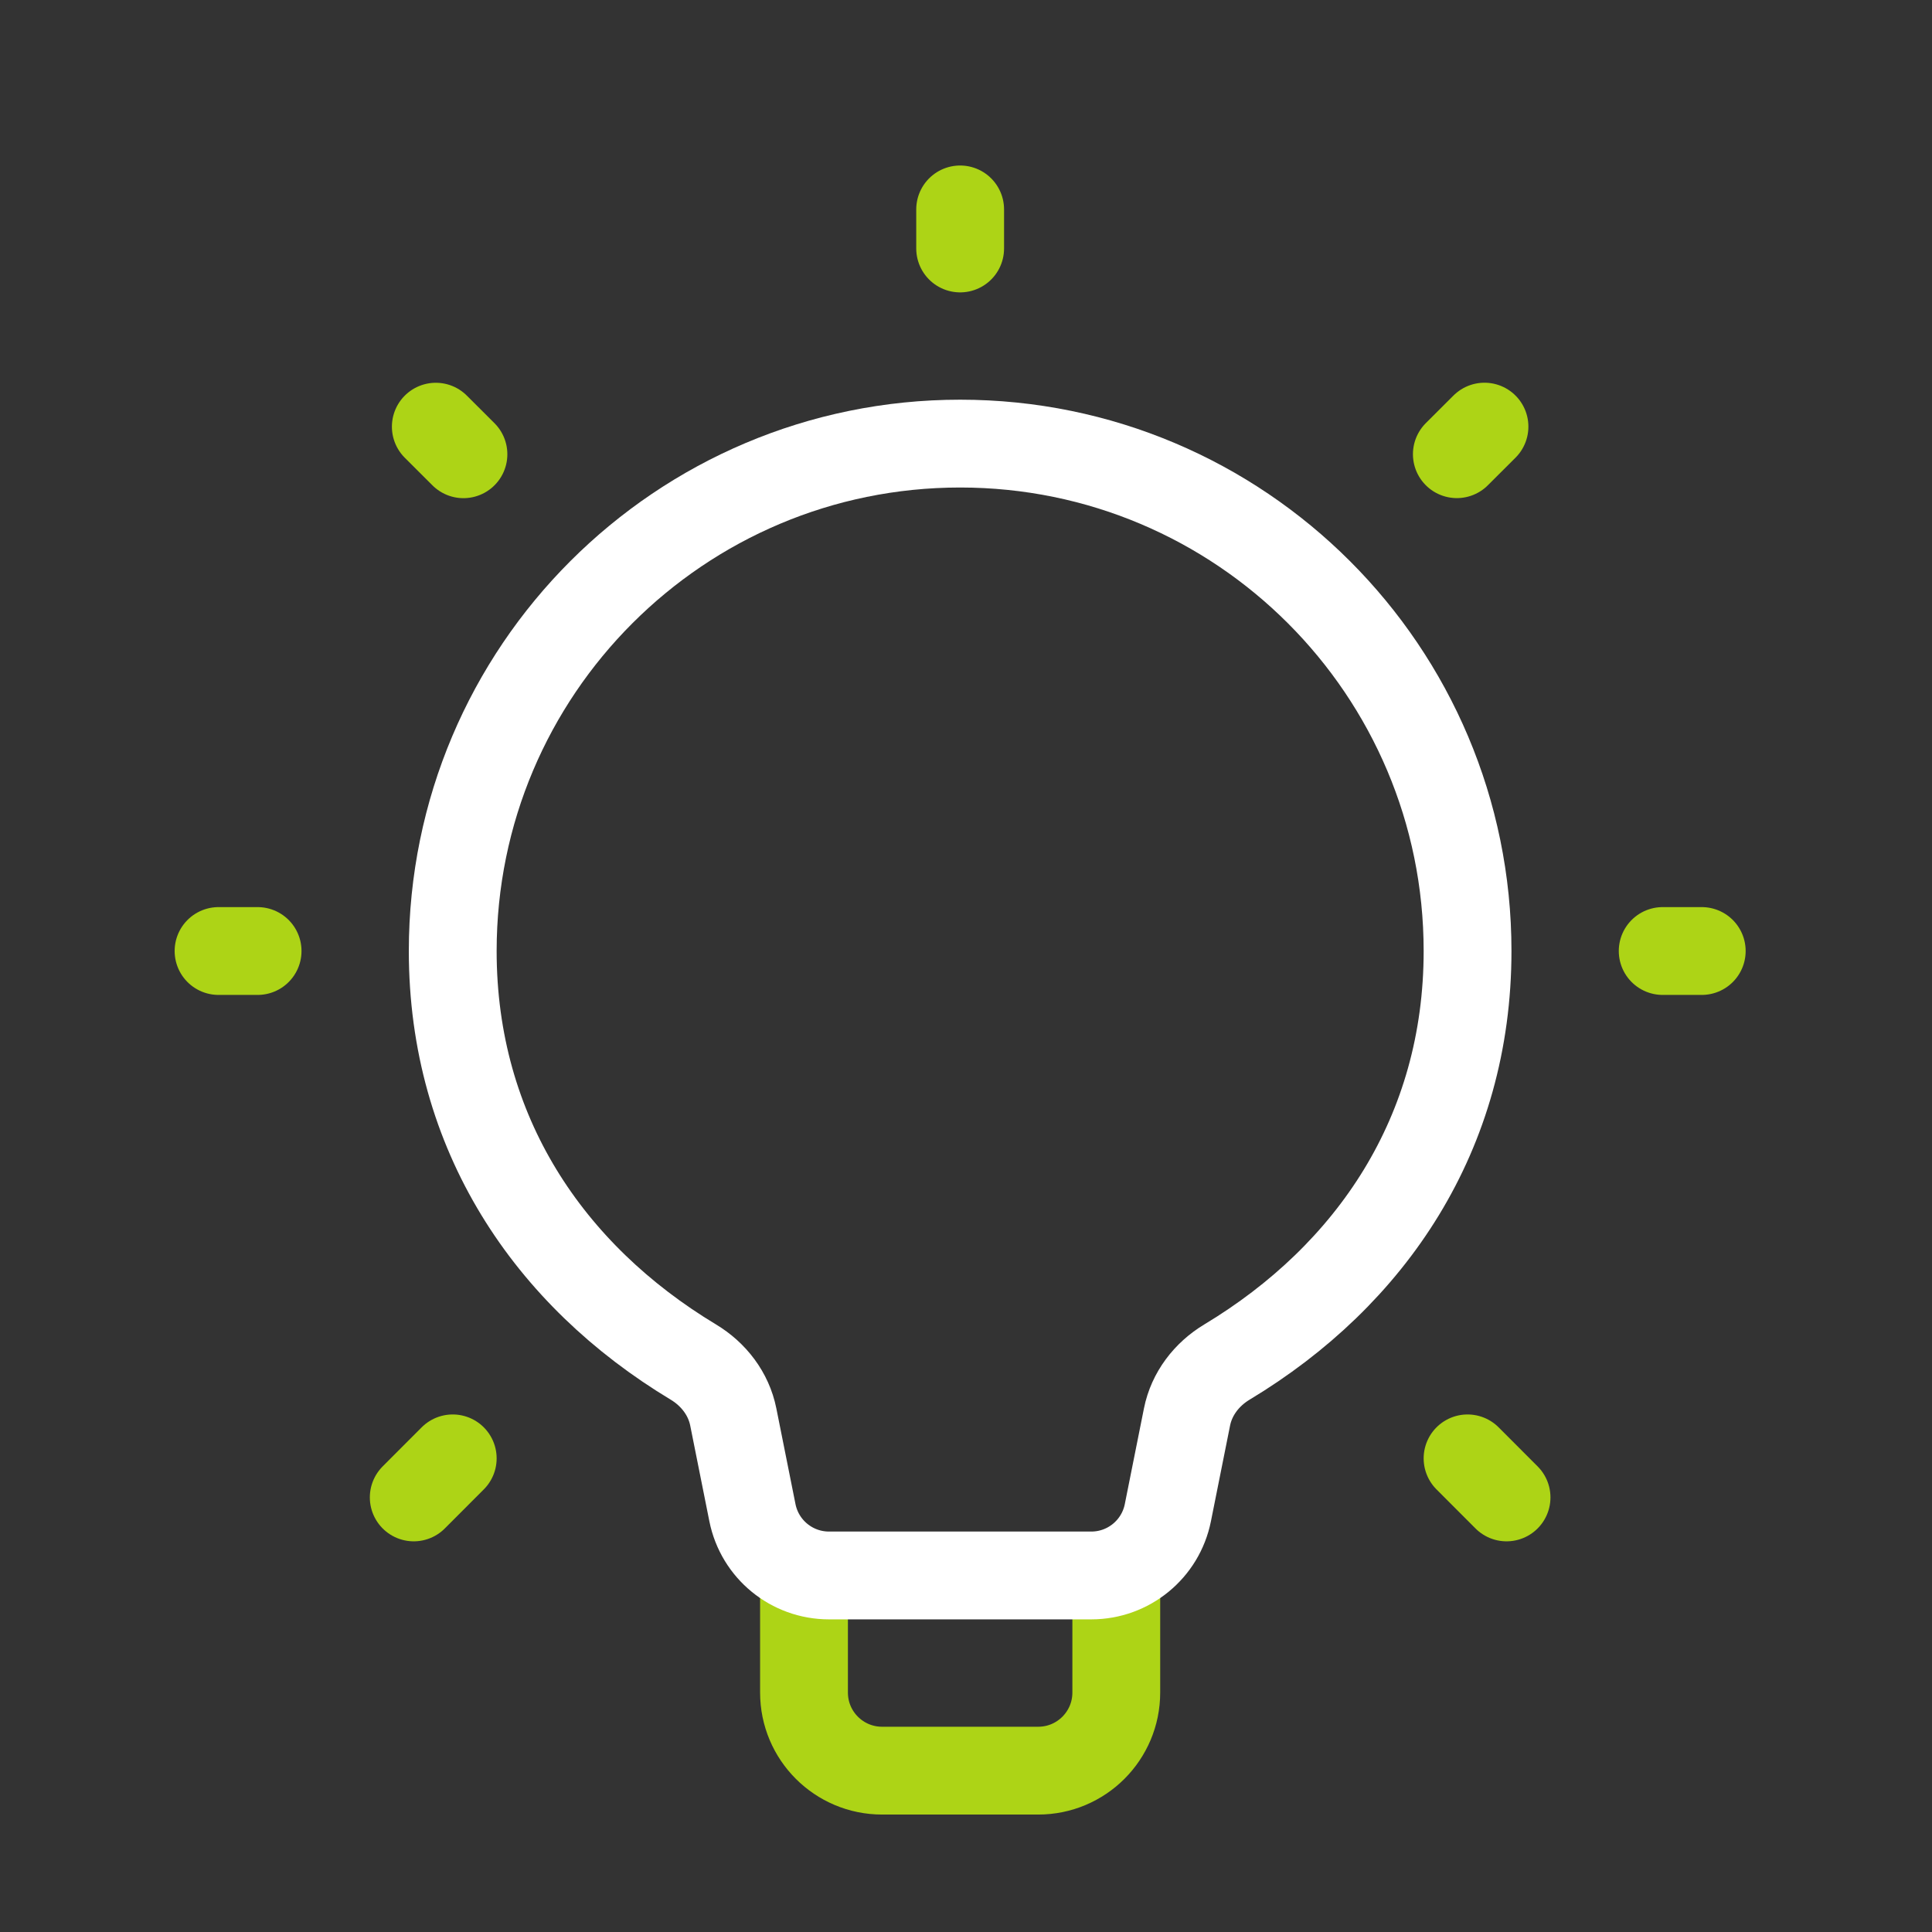 <svg width="33" height="33" viewBox="0 0 33 33" fill="none" xmlns="http://www.w3.org/2000/svg">
<rect x="0" y="0" width="33" height="33" fill="#333333" stroke="none"/>
<path d="M28.4 16.244H29.067M3.733 16.244H4.4M24.884 7.758L25.356 7.287M7.067 25.577L7.733 24.91M25.067 24.91L25.733 25.577M7.444 7.288L7.916 7.759M16.4 4.244V3.577" stroke="#ADD416" stroke-width="1.5" stroke-linecap="round" stroke-linejoin="round"/>
<path d="M19.067 26.91V28.91C19.067 29.647 18.47 30.244 17.733 30.244H15.067C14.33 30.244 13.733 29.647 13.733 28.91V26.91" stroke="#ADD416" stroke-width="1.5" stroke-linejoin="round"/>
<path d="M20.275 24.203C20.354 23.807 20.611 23.473 20.957 23.265C23.424 21.78 25.067 19.358 25.067 16.244C25.067 11.457 21.187 7.577 16.4 7.577C11.614 7.577 7.733 11.457 7.733 16.244C7.733 19.358 9.377 21.78 11.843 23.265C12.189 23.473 12.446 23.807 12.525 24.203L12.852 25.838C12.977 26.462 13.524 26.91 14.16 26.91H18.64C19.276 26.91 19.823 26.462 19.948 25.838L20.275 24.203Z" stroke="white" stroke-width="1.5" stroke-linejoin="round"/>
</svg>
